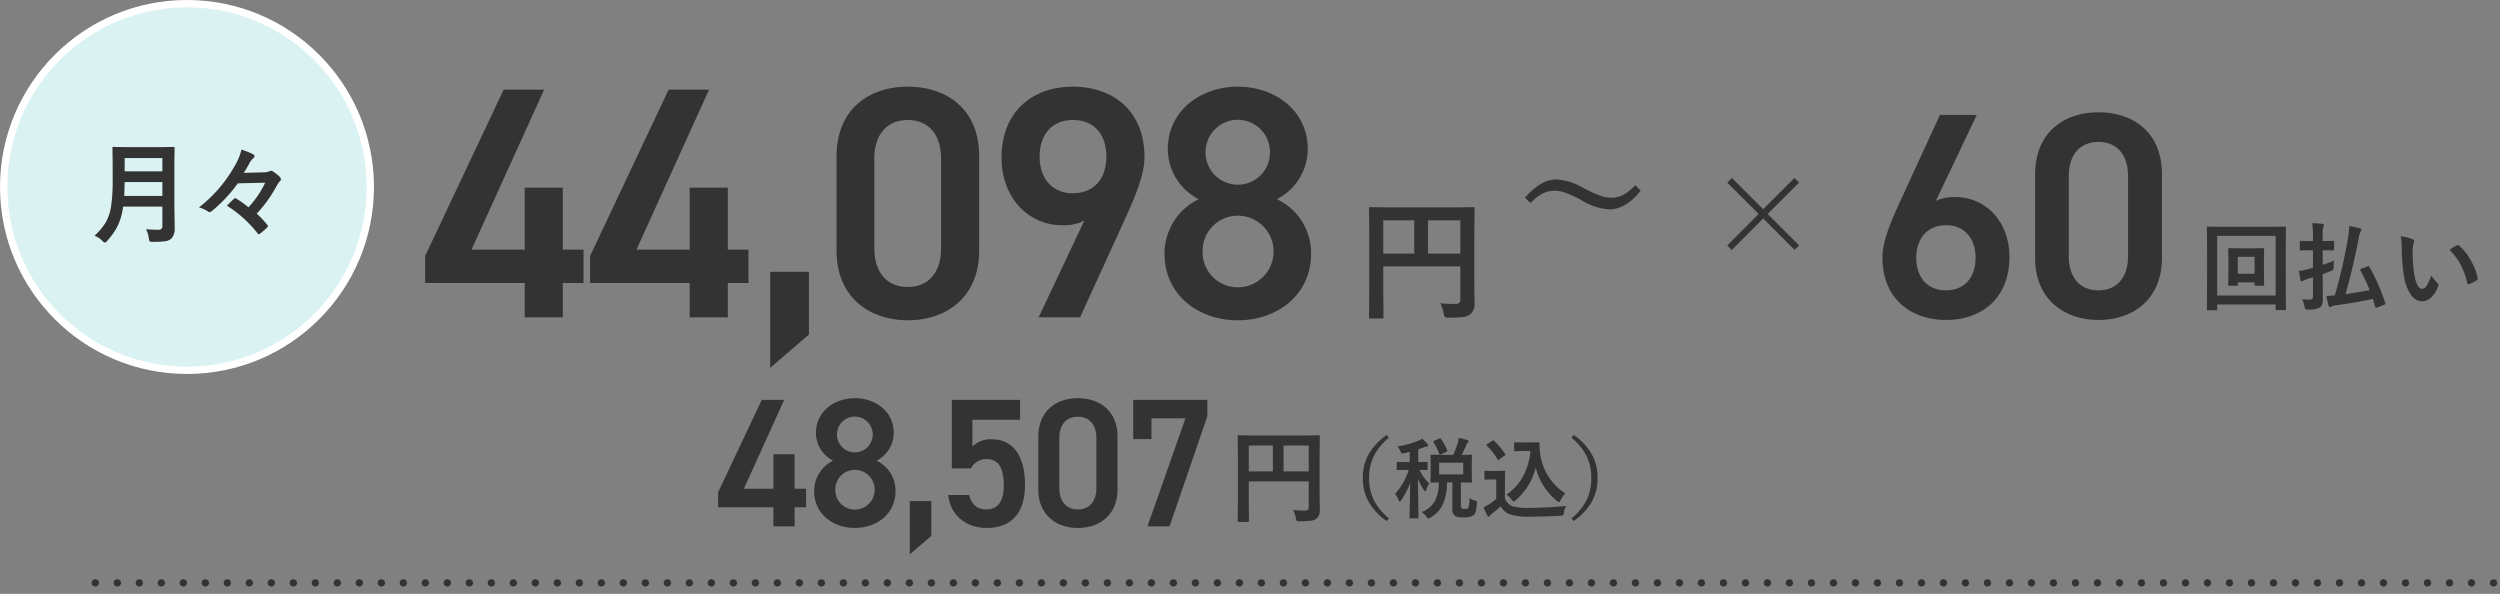<svg id="料金-価格_01.svg" xmlns="http://www.w3.org/2000/svg" width="681.88" height="161.97" viewBox="0 0 681.88 161.97">
  <rect x="0" y="0" width="681.88" height="161.97" fill="#808080" stroke="none"/>
  <defs>
    <style>
      .cls-1 {
        fill: none;
        stroke: #333;
        stroke-linecap: round;
        stroke-dasharray: 0.001 6;
      }

      .cls-1, .cls-2 {
        stroke-width: 2px;
      }

      .cls-1, .cls-3 {
        fill-rule: evenodd;
      }

      .cls-2 {
        fill: #daf2f2;
        stroke: #fff;
      }

      .cls-3 {
        fill: #333;
      }
    </style>
  </defs>
  <path id="シェイプ_506" data-name="シェイプ 506" class="cls-1" d="M2089,8676.98h657" transform="translate(-2063 -8518)"/>
  <circle id="楕円形_794" data-name="楕円形 794" class="cls-2" cx="51" cy="51" r="50"/>
  <path id="月々" class="cls-3" d="M2103.6,8583.04a1.688,1.688,0,0,0,.22.79,1.658,1.658,0,0,0,.89.13,23.952,23.952,0,0,0,3.24-.15,3.194,3.194,0,0,0,1.75-.71,3.763,3.763,0,0,0,.95-2.8l-0.09-5.99v-11.8l0.06-4.07a0.567,0.567,0,0,0-.05-0.29,0.333,0.333,0,0,0-.29-0.07l-3.95.05h-8.34l-4-.05a0.511,0.511,0,0,0-.26.04,0.529,0.529,0,0,0-.06.32l0.06,4.07v4.43a48.787,48.787,0,0,1-.41,7.2,12.828,12.828,0,0,1-1.5,4.55,16.873,16.873,0,0,1-3.04,3.6,6.281,6.281,0,0,1,2.15,1.41,1.392,1.392,0,0,0,.7.48,1.43,1.43,0,0,0,.63-0.51,20.036,20.036,0,0,0,2.73-3.84,16.945,16.945,0,0,0,1.58-5.47h10.72v5.25a0.928,0.928,0,0,1-1.05,1.05c-1.22,0-2.36-.05-3.41-0.14a7.329,7.329,0,0,1,.77,2.52h0Zm-6.6-15.38h10.29v3.79h-10.41c0.04-.82.08-2.09,0.12-3.79h0Zm10.29-2.92H2097v-3.63h10.29v3.63Zm28.04,3.09a26.177,26.177,0,0,1-4.56,6.71,28.723,28.723,0,0,0-3.22-2.31,0.805,0.805,0,0,0-.41-0.18,0.574,0.574,0,0,0-.36.21c-0.27.23-.9,0.84-1.89,1.84a32.989,32.989,0,0,1,8.36,7.53,0.489,0.489,0,0,0,.34.26,0.628,0.628,0,0,0,.33-0.17,15.11,15.11,0,0,0,1.89-1.63,0.715,0.715,0,0,0,.27-0.42,0.781,0.781,0,0,0-.24-0.41,23.9,23.9,0,0,0-2.82-2.98,35.876,35.876,0,0,0,5.4-7.5,5.634,5.634,0,0,1,1.03-1.45,0.566,0.566,0,0,0,.17-0.41,1.01,1.01,0,0,0-.26-0.63,10.982,10.982,0,0,0-1.88-1.51,1.041,1.041,0,0,0-.58-0.2,0.655,0.655,0,0,0-.4.12,3.573,3.573,0,0,1-1.54.3l-5.47.15c0.75-1.19,1.33-2.2,1.75-3.02a4.262,4.262,0,0,1,.91-1.02,0.655,0.655,0,0,0,.27-0.51,0.557,0.557,0,0,0-.27-0.46,21.451,21.451,0,0,0-3.29-1.35,15.421,15.421,0,0,1-1.81,4.41,37.663,37.663,0,0,1-9.78,11.37,8.687,8.687,0,0,1,2.55,1.17,0.578,0.578,0,0,0,.36.12,1.626,1.626,0,0,0,.6-0.29,39.452,39.452,0,0,0,7.08-7.56Z" transform="translate(-2063 -8518)"/>
  <path id="_44_098" data-name="44,098" class="cls-3" d="M2200.38,8542.45l-21.42,45.36v7.38h27.16v9.36h10.39v-9.36h5.65v-9.09h-5.65v-16.92h-10.39v16.92H2191.6l19.81-43.65h-11.03Zm44.99,0-21.42,45.36v7.38h27.16v9.36h10.4v-9.36h5.64v-9.09h-5.64v-16.92h-10.4v16.92h-14.52l19.81-43.65h-11.03Zm38.27,49.68h-10.57v26.2l10.57-9.1v-17.1Zm46.43-5.76v-25.74c0-13.14-9.14-18.99-19.45-18.99s-19.45,5.85-19.45,19.08v25.65c0,12.87,9.14,18.99,19.45,18.99S2330.07,8599.24,2330.07,8586.37Zm-10.39-25.11v24.48c0,6.66-3.5,10.53-9.06,10.53-5.64,0-9.14-3.87-9.14-10.53v-24.48c0-6.66,3.5-10.53,9.14-10.53C2316.18,8550.73,2319.68,8554.6,2319.68,8561.26Zm26.61,43.29h11.3l12.55-27.45c2.77-6.12,5.02-11.7,5.02-16.29,0-12.42-8.43-19.17-19.54-19.17-11.03,0-19.45,6.84-19.45,19.35,0,10.62,6.99,18.45,16.67,18.45a12.29,12.29,0,0,0,5.91-1.26Zm18.47-43.83c0,5.94-3.32,9.99-9.14,9.99-5.65,0-9.06-4.05-9.06-9.99,0-6.03,3.41-9.99,9.06-9.99C2361.44,8550.73,2364.76,8554.69,2364.76,8560.72Zm15.86,26.46c0,11.34,9.32,18.18,19.99,18.18s19.99-6.84,19.99-18.18a16.231,16.231,0,0,0-9.33-14.85,15.454,15.454,0,0,0,8.43-13.59c0-10.71-9.05-17.1-19.09-17.1-9.95,0-19.09,6.39-19.09,17.1a15.444,15.444,0,0,0,8.42,13.59A16.528,16.528,0,0,0,2380.62,8587.18Zm10.4-.63a9.572,9.572,0,0,1,9.59-9.72,9.765,9.765,0,0,1,0,19.53A9.547,9.547,0,0,1,2391.02,8586.55Zm0.8-27.09a8.785,8.785,0,0,1,17.57,0A8.786,8.786,0,1,1,2391.82,8559.46Z" transform="translate(-2063 -8518)"/>
  <path id="_" data-name="×" class="cls-3" d="M2534.11,8584.95l1.23,1.25,8.58-8.61,8.56,8.57,1.24-1.21-8.58-8.59,8.58-8.57-1.28-1.24-8.52,8.52-8.52-8.52-1.29,1.24,8.56,8.57Z" transform="translate(-2063 -8518)"/>
  <path id="_60" data-name="60" class="cls-3" d="M2602.16,8549.35h-10.04l-11.23,24.4c-2.47,5.44-4.46,10.4-4.46,14.48,0,11.04,7.56,17.04,17.36,17.04,9.88,0,17.29-6.08,17.29-17.2,0-9.36-6.21-16.32-14.82-16.32a11.856,11.856,0,0,0-5.25,1.04Zm-16.49,38.96c0-5.28,3.03-8.88,8.12-8.88,5.02,0,8.05,3.6,8.05,8.88,0,5.36-3.03,8.88-8.05,8.88C2588.7,8597.19,2585.67,8593.67,2585.67,8588.31Zm67,0.08v-22.88c0-11.68-8.13-16.88-17.29-16.88s-17.29,5.2-17.29,16.96v22.8c0,11.44,8.13,16.88,17.29,16.88S2652.67,8599.83,2652.67,8588.39Zm-9.24-22.32v21.76c0,5.92-3.11,9.36-8.05,9.36-5.02,0-8.12-3.44-8.12-9.36v-21.76c0-5.92,3.1-9.36,8.12-9.36C2640.32,8556.71,2643.43,8560.15,2643.43,8566.07Z" transform="translate(-2063 -8518)"/>
  <path id="_税込_" data-name="（税込）" class="cls-3" d="M2441.22,8636.64a17.049,17.049,0,0,0-4.76,4.98,12.9,12.9,0,0,0-1.75,6.76,13.068,13.068,0,0,0,1.33,5.99,16.223,16.223,0,0,0,5.18,5.74l0.62-.73a15.393,15.393,0,0,1-4.02-4.8,13.266,13.266,0,0,1-1.39-6.2,13.629,13.629,0,0,1,1.05-5.48,14.824,14.824,0,0,1,4.36-5.51Zm12.24,5.38a0.532,0.532,0,0,0-.23.03,0.361,0.361,0,0,0-.06.25l0.05,2.06v2.92l-0.05,2.09a0.454,0.454,0,0,0,.03.21,0.464,0.464,0,0,0,.26.04l0.46-.01c0.44,0,.95-0.02,1.51-0.03a11.106,11.106,0,0,1-1.01,4.99,7.045,7.045,0,0,1-3.63,3.08,6.121,6.121,0,0,1,1.28,1.27,1.171,1.171,0,0,0,.5.5,2.21,2.21,0,0,0,.6-0.27,8.177,8.177,0,0,0,3.17-3.17,14.321,14.321,0,0,0,1.34-6.4h1.46v7.23a2.237,2.237,0,0,0,.7,1.91,4.769,4.769,0,0,0,2.4.39,4.668,4.668,0,0,0,2.67-.58q0.78-.63.9-3.21a3.194,3.194,0,0,0,.03-0.33,0.372,0.372,0,0,0-.1-0.29,2.173,2.173,0,0,0-.5-0.2,4.24,4.24,0,0,1-1.45-.69,7.554,7.554,0,0,1-.3,2.73,1.3,1.3,0,0,1-.98.28,1.42,1.42,0,0,1-.82-0.16,0.963,0.963,0,0,1-.24-0.79v-6.29l2.76,0.04a0.385,0.385,0,0,0,.23-0.04,0.389,0.389,0,0,0,.04-0.21l-0.05-2.09v-2.92l0.05-2.06a0.347,0.347,0,0,0-.04-0.22,0.272,0.272,0,0,0-.23-0.06l-2.52.05c0.2-.39.41-0.82,0.63-1.32q0.525-1.125.57-1.23a1.823,1.823,0,0,1,.43-0.75,0.564,0.564,0,0,0,.22-0.39,0.383,0.383,0,0,0-.32-0.34,16.375,16.375,0,0,0-2.36-.6,11.145,11.145,0,0,1-.27,1.49c-0.36,1.07-.77,2.12-1.23,3.14h-2.95Zm2.06,5.38v-3.18h6.58v3.18h-6.58Zm-5.63-9.21a23.476,23.476,0,0,1-5.75,1.56,4.56,4.56,0,0,1,.8,1.29,3.1,3.1,0,0,0,.24.49,0.347,0.347,0,0,0,.31.16,4.4,4.4,0,0,0,.51-0.08l1.51-.35v2.78h-0.85l-2.47-.05a0.224,0.224,0,0,0-.23.27v1.65a0.5,0.5,0,0,0,.03.23,0.237,0.237,0,0,0,.2.06l2.47-.04h0.58a18.02,18.02,0,0,1-3.72,6.55,5.566,5.566,0,0,1,.96,1.7,0.488,0.488,0,0,0,.29.38,0.681,0.681,0,0,0,.41-0.36,19.209,19.209,0,0,0,2.45-4.79q-0.045,3.735-.16,8-0.03,1.41-.03,1.5a0.382,0.382,0,0,0,.03.19,0.42,0.42,0,0,0,.25.05h1.91a0.223,0.223,0,0,0,.26-0.24l-0.14-10.55a14.025,14.025,0,0,0,1.6,3.05,0.816,0.816,0,0,0,.39.39,0.427,0.427,0,0,0,.26-0.39,7.281,7.281,0,0,1,.84-1.75,11.942,11.942,0,0,1-2.66-3.73c0.49,0,.94.01,1.35,0.02,0.38,0.02.58,0.02,0.6,0.02a0.515,0.515,0,0,0,.21-0.03,0.464,0.464,0,0,0,.04-0.26v-1.65a0.477,0.477,0,0,0-.03-0.22,0.281,0.281,0,0,0-.22-0.05l-2.31.05v-3.49c0.62-.19,1.13-0.37,1.51-0.52a3.123,3.123,0,0,1,.78-0.24c0.28,0,.41-0.1.41-0.31a0.691,0.691,0,0,0-.18-0.41,16,16,0,0,0-1.45-1.43,7.3,7.3,0,0,1-1,.55h0Zm5.94-.66a1.113,1.113,0,0,0-.28.09l-1.35.6a0.423,0.423,0,0,0-.28.24,0.351,0.351,0,0,0,.07.17,15.212,15.212,0,0,1,1.58,3.18,0.261,0.261,0,0,0,.18.21,0.75,0.75,0,0,0,.25-0.09l1.47-.67a0.443,0.443,0,0,0,.29-0.27,0.675,0.675,0,0,0-.03-0.17,14.618,14.618,0,0,0-1.7-3.12,0.345,0.345,0,0,0-.2-0.17h0Zm19.53,16.81a1.286,1.286,0,0,0,.51.45,1.3,1.3,0,0,0,.52-0.34,16.979,16.979,0,0,0,5.48-8.93,16.761,16.761,0,0,0,5.83,9.12,1,1,0,0,0,.53.32,0.9,0.9,0,0,0,.43-0.53,8.766,8.766,0,0,1,1.27-1.88,14.885,14.885,0,0,1-4.27-4.1,15.081,15.081,0,0,1-2.47-6.02,19.2,19.2,0,0,1-.29-3.53,0.226,0.226,0,0,0-.24-0.27l-2.19.06h-2.13l-2.06-.06a0.4,0.4,0,0,0-.24.04,0.272,0.272,0,0,0-.06.23v1.88a0.351,0.351,0,0,0,.05.22,0.312,0.312,0,0,0,.25.06l2.06-.05h2.09a18.091,18.091,0,0,1-1.83,6.6,14.654,14.654,0,0,1-4.72,5.31,5.673,5.673,0,0,1,1.48,1.42h0Zm4.53,2.18a13.629,13.629,0,0,1-4.44-.48,3.952,3.952,0,0,1-1.97-2v-5.08l0.04-2.29a0.454,0.454,0,0,0-.03-0.21,0.382,0.382,0,0,0-.24-0.05l-1.79.05h-1.53l-1.76-.05a0.539,0.539,0,0,0-.24.04,0.267,0.267,0,0,0-.05.22v1.85a0.4,0.4,0,0,0,.04.24,0.328,0.328,0,0,0,.25.06l1.76-.05h1.17v5.3a13.962,13.962,0,0,1-2.02,1.53,11.817,11.817,0,0,1-1.42.75,20.078,20.078,0,0,0,.99,2.25,0.438,0.438,0,0,0,.34.32,0.445,0.445,0,0,0,.35-0.25,2.375,2.375,0,0,1,.48-0.47,24.5,24.5,0,0,0,2.47-2.12,5.059,5.059,0,0,0,2.36,2.15,16.175,16.175,0,0,0,5.61.69q4.065,0,8.4-.25a1.3,1.3,0,0,0,.67-0.12,1.215,1.215,0,0,0,.22-0.69,4.544,4.544,0,0,1,.65-1.87q-5.235.525-10.31,0.53h0Zm-8.42-13.22a0.277,0.277,0,0,0,.2.16,0.781,0.781,0,0,0,.31-0.16l1.39-1.03a0.265,0.265,0,0,0,.13-0.46,18.292,18.292,0,0,0-3.01-3.58,0.42,0.42,0,0,0-.21-0.11,0.7,0.7,0,0,0-.3.14l-1.33.88a0.455,0.455,0,0,0-.24.23,0.3,0.3,0,0,0,.11.18,17.31,17.31,0,0,1,2.95,3.75h0Zm24.17-1.13a13.458,13.458,0,0,1,1.38,6.21,13.886,13.886,0,0,1-1.04,5.49,15.006,15.006,0,0,1-4.36,5.51l0.62,0.73a17.033,17.033,0,0,0,4.76-4.97,13.011,13.011,0,0,0,1.74-6.76,13.3,13.3,0,0,0-1.32-6,16.49,16.49,0,0,0-5.18-5.74l-0.62.75a15.446,15.446,0,0,1,4.02,4.78h0Z" transform="translate(-2063 -8518)"/>
  <path id="_48_507" data-name="48,507" class="cls-3" d="M2270.77,8627.06l-11.9,25.2v4.1h15.08v5.19h5.78v-5.19h3.13v-5.05h-3.13v-9.4h-5.78v9.4h-8.06l11-24.25h-6.12Zm14.29,24.85c0,6.29,5.17,10.09,11.1,10.09s11.1-3.8,11.1-10.09a9.021,9.021,0,0,0-5.17-8.25,8.6,8.6,0,0,0,4.68-7.55c0-5.95-5.03-9.5-10.61-9.5-5.53,0-10.61,3.55-10.61,9.5a8.6,8.6,0,0,0,4.68,7.55A9.191,9.191,0,0,0,2285.06,8651.91Zm5.77-.35a5.319,5.319,0,0,1,5.33-5.4,5.42,5.42,0,0,1,0,10.84A5.3,5.3,0,0,1,2290.83,8651.56Zm0.45-15.05a4.88,4.88,0,0,1,9.76,0A4.88,4.88,0,1,1,2291.28,8636.51Zm25.74,18.15h-5.87v14.54l5.87-5.05v-9.49Zm14.99-11.45c3.39,0,4.78,2.5,4.78,7.25,0,4.55-1.84,6.49-4.78,6.49-2.49,0-4.08-1.44-4.68-3.94h-5.68c0.5,5.49,4.88,8.99,10.46,8.99,6.87,0,10.46-4.2,10.46-11.74,0-8-3.34-12.45-9.07-12.45a7,7,0,0,0-5.27,2v-7.3h12.99v-5.45H2322.6v18.7h5.23A4.633,4.633,0,0,1,2332.01,8643.21Zm35.8,8.25v-14.3c0-7.3-5.08-10.55-10.8-10.55s-10.81,3.25-10.81,10.6v14.25c0,7.14,5.08,10.54,10.81,10.54S2367.81,8658.6,2367.81,8651.46Zm-5.77-13.95v13.6c0,3.7-1.95,5.84-5.03,5.84-3.14,0-5.08-2.14-5.08-5.84v-13.6c0-3.7,1.94-5.85,5.08-5.85C2360.09,8631.66,2362.04,8633.81,2362.04,8637.51Zm15.03,0.25v-5.65h9.27l-10.36,29.44H2382l10.31-30.04v-4.45h-20.22v10.7h4.98Z" transform="translate(-2063 -8518)"/>
  <path id="円" class="cls-3" d="M2416.43,8659.27a1.7,1.7,0,0,0,.25.75,1.362,1.362,0,0,0,.84.15,23.822,23.822,0,0,0,3-.14,3.291,3.291,0,0,0,1.56-.59,2.779,2.779,0,0,0,.9-2.32l-0.06-4.85v-9.59l0.06-5.62a0.532,0.532,0,0,0-.04-0.27,0.334,0.334,0,0,0-.28-0.07l-3.77.06H2404.7l-3.8-.06a0.487,0.487,0,0,0-.26.04,0.475,0.475,0,0,0-.06.3l0.06,5.51v11.99l-0.06,5.48a0.455,0.455,0,0,0,.05.27,0.437,0.437,0,0,0,.26.05h2.44a0.464,0.464,0,0,0,.26-0.04,0.334,0.334,0,0,0,.07-0.28l-0.05-4.78v-5.96h16.35v7a0.972,0.972,0,0,1-.21.71,1.227,1.227,0,0,1-.89.25,30.816,30.816,0,0,1-3.15-.15,8.173,8.173,0,0,1,.72,2.16h0Zm3.53-12.69h-6.87v-7.06h6.87v7.06Zm-16.35-7.06h6.57v7.06h-6.57v-7.06Z" transform="translate(-2063 -8518)"/>
  <path id="回払い" class="cls-3" d="M2680.54,8585.96a0.367,0.367,0,0,0-.04-0.22,0.328,0.328,0,0,0-.25-0.06l-2.81.06h-3.55l-2.84-.06a0.574,0.574,0,0,0-.24.04,0.382,0.382,0,0,0-.05.24l0.05,2.61v3.51l-0.05,3.56a0.486,0.486,0,0,0,.04.23,0.314,0.314,0,0,0,.24.06h2.03a0.4,0.4,0,0,0,.24-0.04,0.344,0.344,0,0,0,.06-0.25v-0.62h4.57v0.62a0.532,0.532,0,0,0,.03.23,0.423,0.423,0,0,0,.28.06h2.01a0.365,0.365,0,0,0,.23-0.04,0.42,0.42,0,0,0,.05-0.25l-0.05-3.56v-3.64Zm-2.6,6.72h-4.57v-4.63h4.57v4.63Zm-10.2,8.37h15.95v1.24a0.557,0.557,0,0,0,.03.24,0.415,0.415,0,0,0,.26.05h2.23a0.385,0.385,0,0,0,.23-0.04,0.339,0.339,0,0,0,.05-0.25l-0.05-9.93v-6l0.05-6.26a0.4,0.4,0,0,0-.04-0.24,0.294,0.294,0,0,0-.24-0.05l-3.49.05h-14.01l-3.48-.05a0.557,0.557,0,0,0-.24.03,0.354,0.354,0,0,0-.05.26l0.05,7.15v5.11l-0.05,9.96a0.4,0.4,0,0,0,.04.24,0.382,0.382,0,0,0,.24.05h2.24a0.486,0.486,0,0,0,.23-0.04,0.42,0.42,0,0,0,.05-0.25v-1.27Zm15.95-2.45h-15.95v-16.27h15.95v16.27Zm25.36-8.03a1.007,1.007,0,0,0-.3.1l-1.68.63a0.488,0.488,0,0,0-.32.26,0.632,0.632,0,0,0,.07.21,53.113,53.113,0,0,1,2.52,5.35q-2.715.57-6.61,1.12,2.145-7.47,3.69-15.7a4.626,4.626,0,0,1,.47-1.41,0.927,0.927,0,0,0,.18-0.5,0.53,0.53,0,0,0-.52-0.38c-0.77-.21-1.7-0.41-2.8-0.6a20.312,20.312,0,0,1-.33,3.28,137.621,137.621,0,0,1-3.6,15.64c-0.92.09-1.69,0.14-2.31,0.14,0.25,1.22.45,2.12,0.62,2.69a0.462,0.462,0,0,0,.4.37,0.855,0.855,0,0,0,.43-0.18,2.669,2.669,0,0,1,.94-0.29q5.88-.795,10.29-1.76c0.09,0.26.31,0.99,0.68,2.2a0.215,0.215,0,0,0,.16.22,1.252,1.252,0,0,0,.31-0.08l2-.78a0.366,0.366,0,0,0,.3-0.26,0.568,0.568,0,0,0-.06-0.21,55.917,55.917,0,0,0-4.32-9.85,0.271,0.271,0,0,0-.21-0.21h0Zm-17.47,11.07a2.526,2.526,0,0,0,.19.62,0.585,0.585,0,0,0,.5.17c0.04,0,.15,0,0.32-0.01a5.869,5.869,0,0,0,3.09-.52,1.751,1.751,0,0,0,.68-0.85,5.5,5.5,0,0,0,.19-1.64l-0.03-5.24v-1.39l2.19-.84a2.36,2.36,0,0,0,.64-0.31,1.393,1.393,0,0,0,.16-0.8,10.277,10.277,0,0,1,.13-1.74q-1.08.465-3.12,1.14v-3.97h0.13l2.7,0.05a0.427,0.427,0,0,0,.23-0.04,0.314,0.314,0,0,0,.06-0.24V8584a0.651,0.651,0,0,0-.03-0.25,0.46,0.46,0,0,0-.26-0.05l-2.7.05h-0.13v-1.24a10.217,10.217,0,0,1,.17-2.63,1.529,1.529,0,0,0,.15-0.54c0-.16-0.14-0.26-0.42-0.28-0.83-.1-1.75-0.17-2.75-0.19a27.257,27.257,0,0,1,.2,3.69v1.19h-0.6l-2.7-.05a0.427,0.427,0,0,0-.23.04,0.341,0.341,0,0,0-.06.26v2.03a0.564,0.564,0,0,0,.03.23,0.46,0.46,0,0,0,.26.05l2.7-.05h0.6v4.78l-1.25.33a14.251,14.251,0,0,1-2.57.52c0.17,1.18.31,2.02,0.44,2.53a0.342,0.342,0,0,0,.33.32,0.875,0.875,0,0,0,.45-0.18,5.2,5.2,0,0,1,.83-0.39l1.77-.53v5.1a0.813,0.813,0,0,1-.83.99c-0.54,0-1.26-.03-2.15-0.08a6.25,6.25,0,0,1,.69,1.99h0Zm26.51-15.8a46.092,46.092,0,0,0,.62,7.56,11.518,11.518,0,0,0,1.76,4.8,3.846,3.846,0,0,0,3.11,1.98,3.615,3.615,0,0,0,2.36-.9,7.318,7.318,0,0,0,2.05-3.15,1.287,1.287,0,0,0,.08-0.4,0.734,0.734,0,0,0-.27-0.56,10.858,10.858,0,0,1-1.66-2.01,15.574,15.574,0,0,1-1.23,2.71,1.618,1.618,0,0,1-1.26.91c-0.97,0-1.68-1.27-2.13-3.82a34.953,34.953,0,0,1-.47-5.93,9.608,9.608,0,0,1,.23-2.55,2.127,2.127,0,0,0,.21-0.73,0.556,0.556,0,0,0-.42-0.46,10.016,10.016,0,0,0-3.3-.86,15.5,15.5,0,0,1,.32,3.41h0Zm15.93,4.12a20.562,20.562,0,0,1,1.92,5.23,0.329,0.329,0,0,0,.32.33,1.038,1.038,0,0,0,.23-0.03,9.651,9.651,0,0,0,2.03-1.05,0.506,0.506,0,0,0,.3-0.41,1,1,0,0,0-.02-0.16,15.857,15.857,0,0,0-1.73-4.58,15.453,15.453,0,0,0-3.36-4.32,0.456,0.456,0,0,0-.28-0.15,1.076,1.076,0,0,0-.29.1c-0.51.26-1.19,0.65-2.05,1.2a17.257,17.257,0,0,1,2.93,3.84h0Z" transform="translate(-2063 -8518)"/>
  <path id="円-2" data-name="円" class="cls-3" d="M2456.77,8603.48a2.317,2.317,0,0,0,.32.97,1.784,1.784,0,0,0,1.09.19,30.114,30.114,0,0,0,3.85-.17,4.092,4.092,0,0,0,2-.76,3.553,3.553,0,0,0,1.16-2.99l-0.07-6.24v-12.32l0.07-7.22a0.636,0.636,0,0,0-.05-0.35,0.414,0.414,0,0,0-.35-0.09l-4.85.07h-18.25l-4.89-.07a0.738,0.738,0,0,0-.33.05,0.639,0.639,0,0,0-.07.39l0.07,7.08v15.42l-0.07,7.05a0.587,0.587,0,0,0,.06.34,0.547,0.547,0,0,0,.33.06h3.14a0.761,0.761,0,0,0,.34-0.05,0.428,0.428,0,0,0,.09-0.35l-0.07-6.16v-7.66h21.02v9a1.284,1.284,0,0,1-.26.91,1.58,1.58,0,0,1-1.15.32,39.67,39.67,0,0,1-4.06-.19,10.236,10.236,0,0,1,.93,2.77h0Zm4.54-16.31h-8.83v-9.07h8.83v9.07Zm-21.02-9.07h8.45v9.07h-8.45v-9.07Z" transform="translate(-2063 -8518)"/>
  <path id="_2" data-name="〜" class="cls-3" d="M2478.96,8571.9l1.48,1.47a13.975,13.975,0,0,1,3.28-2.56,6.942,6.942,0,0,1,3.31-.78,9.012,9.012,0,0,1,2.97.55,32.856,32.856,0,0,1,4.62,2.18,15.821,15.821,0,0,0,7.31,2.34q4.545,0,8.56-5.1l-1.44-1.51a13.72,13.72,0,0,1-3.28,2.67,7.353,7.353,0,0,1-3.41.77,8.781,8.781,0,0,1-2.9-.54,39.781,39.781,0,0,1-4.7-2.18,16.108,16.108,0,0,0-7.31-2.27q-4.17,0-8.49,4.96h0Z" transform="translate(-2063 -8518)"/>
</svg>
